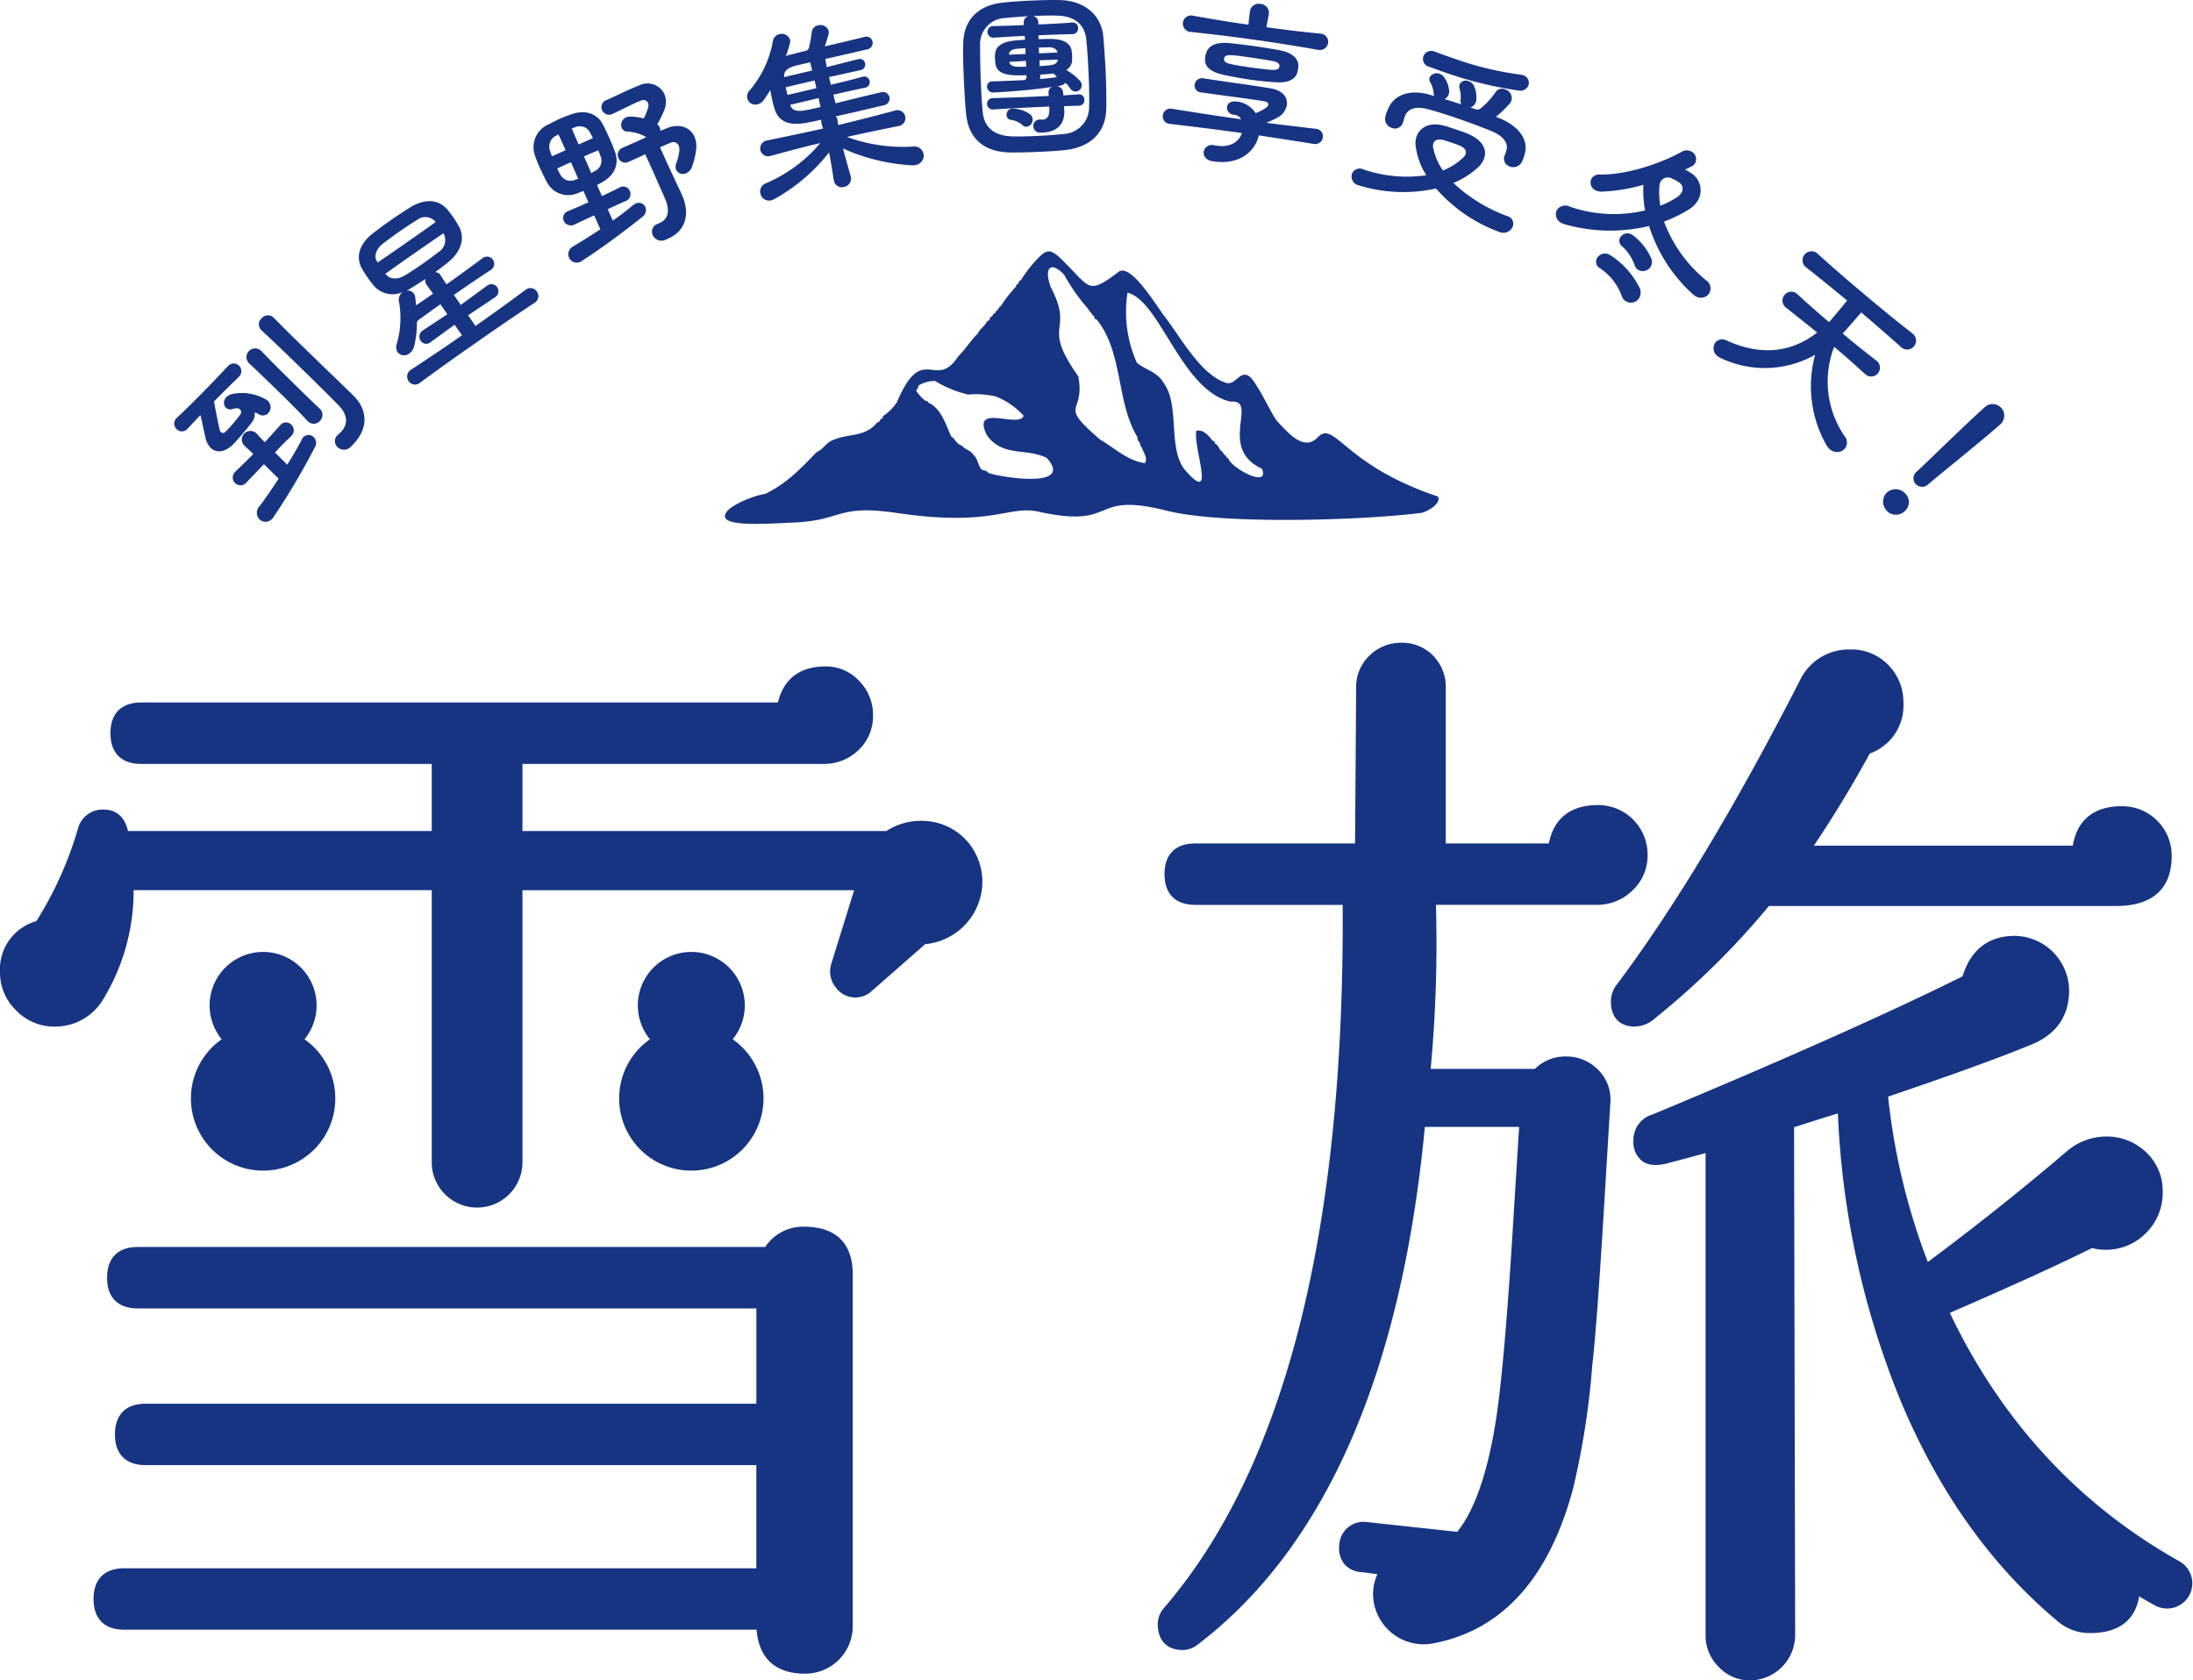 <svg id="グループ_164843" data-name="グループ 164843" xmlns="http://www.w3.org/2000/svg" xmlns:xlink="http://www.w3.org/1999/xlink" width="329.714" height="252.626" viewBox="0 0 329.714 252.626">
  <defs>
    <clipPath id="clip-path">
      <rect id="長方形_5324" data-name="長方形 5324" width="329.714" height="252.626" fill="#173482"/>
    </clipPath>
  </defs>
  <g id="グループ_164842" data-name="グループ 164842" clip-path="url(#clip-path)">
    <path id="パス_84402" data-name="パス 84402" d="M198.023,65.841c-2.1,2.047-4.464-.91-6.122-2.654-1.083-1.668-1.848-3.488-3-5.233-2.209-3.8-2.869.38-4.718-.455-3.507-1.213-6.312-6.142-8.8-9.554-1.339-1.593-5.442-8.764-7.332-6.977-4.781,3.6-4.081,2.123-8.99-2.5-.6-.4-1.04-.9-1.875-.553s-2.78,2.676-3.736,4.269c-.191-.076-.319.227-.319.455-.064.151-.255-.076-.255.151-.191.228,0,.076-.127.3a19.483,19.483,0,0,0-2.295,2.958c-.319.076-.383.682-.765.758a.326.326,0,0,1-.128.3c-.319,0-.255.53-.638.53-.127.3-.191.683-.51.607-.255.758-1.148,1.213-1.4,1.9-1.02.986-1.912,2.426-2.932,3.412-3.443,5.309-5.337-2.275-9.226,6.9a7.522,7.522,0,0,1-2.123,2.123c.063.455-.383.3-.447.683-.127.227-.51.227-.573.455-1.85,2.047-4.272,1.441-6.44,2.426-1.084.379-1.4,1.365-2.487,1.82-2.55,2.654-4.616,4.778-7.74,6.294-1.211.076-6.291,1.9-6.039,3.437s6.777,1,10.149.87c7.757-.3,6.428-2.805,15.8-1.429,14.318,2.1,16.672-1.2,21.158-.214,12.218,2.682,7.448-3.133,19.341-.137,8.433,2.125,29.648,1.439,38.4.3,1.566-.567,2.781-1.646,2.345-2.439-14.449-4.811-15.507-11.71-18.171-8.808m-49.477,5.232c-.192-.379-.766-.3-1.021-.531-.573-.758-.51-1.592-1.147-2.123-.446-.758-1.339-.834-1.786-1.441-.765-.151-.956-.985-1.594-1.365-.956-2.2-1.593-4.246-3.442-5.08-.128-.38-.192-.152-.447-.3a6.241,6.241,0,0,1-1.339-1.44c.064-.455.128-.228.255-.455a.577.577,0,0,1,.192-.455,4.83,4.83,0,0,1,2.359-.607,17.206,17.206,0,0,0,4.973,2.047,12.635,12.635,0,0,1,4.208.3A11.177,11.177,0,0,1,153.9,62.5c-.7,1.972-7.906-1.971-5.547,2.882,2.359,3.412,6.057,1.9,9.054,3.488,4.208,4.778-7.4,2.806-8.862,2.2m23.59-1.441c-2.614-.379-4.335-2.123-6.758-3.564-6.5-5.611-2.168-3.564-3.252-9.479-5.738-8.114-.51-6.445-4.144-13.422-1.148-3.185.191-3.867,2.04-1.82a28.091,28.091,0,0,0,3.507,5.005,9.05,9.05,0,0,0,1.02,1.289c0,.379.064.3.319.379,4.017,4.93,2.933,12.361,6.121,17.669.063.3.063.683.382.834.064.3.064.607.319.759.128.606.956,1.592.446,2.35M184.7,68.95c-.255-.228-.255,0-.383-.455-.319-.076-.319-.379-.574-.607-.382-.151-.51-.985-1.083-1.213-.064-.531-.128-.227-.383-.455-.574-.758-1.466-1.744-2.423-1.441-.446,2.654,3.06,11.3-1.658,5.915-2.677-3.185-.765-9.63-3.188-13.043-.956-1.744-2.677-1.971-4.08-3.109A18.752,18.752,0,0,1,169.522,44c4.909,1.214,8.1,14.712,15.494,16.38,4.335-.379-2.041,6.977,4.718,10.086,1.211,3.033-4.591-.076-5.037-1.517" fill="#173482"/>
    <path id="パス_84403" data-name="パス 84403" d="M38.533,62.077c-.1-.061-.185-.06-.206-.04-.1.1.107.635-.339,1.294a41.1,41.1,0,0,1-2.89,3.421c-1.283,1.3-2.6,1.391-3.441.556a3.179,3.179,0,0,1-.789-1.6c-.211-.9-.444-2.19-.738-3.3l-1.915,2.022-.04.041a1.088,1.088,0,0,1-1.62.031,1.127,1.127,0,0,1-.01-1.641l.041-.041c1.141-1.073,2.4-2.311,3.626-3.549,1.426-1.444,2.852-2.929,4.033-4.208l.021-.02A1.152,1.152,0,1,1,35.9,56.661l-.02.021c-1.121,1.094-2.425,2.373-3.708,3.673l.042.2c.065.43.636,3.317.805,4.013a.778.778,0,0,0,.207.409c.165.163.411.2.717-.107l.163-.165a22.228,22.228,0,0,0,2.014-2.371.555.555,0,0,0-.025-.758.78.78,0,0,0-.411-.2,2.03,2.03,0,0,0-.614.085,1.051,1.051,0,0,1-1.129-.177,1.163,1.163,0,0,1,.113-1.6,1.84,1.84,0,0,1,.8-.436,7.155,7.155,0,0,1,5.295.909l.1.1a1.289,1.289,0,0,1,.074,1.865,1.158,1.158,0,0,1-1.517.092Zm-1.794,4.911-.041-.041a1.292,1.292,0,0,1,1.813-1.836l.042.041c.433.469.825.9,1.259,1.325.753-.805,1.506-1.65,2.3-2.536l.061-.062a1.086,1.086,0,0,1,1.619-.031,1.138,1.138,0,0,1,.011,1.68l-.021.022c-.427.433-.855.825-1.262,1.237s-.794.846-1.182,1.239l1.857,1.833c.914-1.462,1.7-2.84,2.169-3.766a1.154,1.154,0,0,1,.245-.37,1.1,1.1,0,0,1,1.578.01,1.248,1.248,0,0,1,.153,1.5,105.394,105.394,0,0,1-6.227,10.515,1.22,1.22,0,0,1-.2.247A1.321,1.321,0,0,1,39,78.065a1.428,1.428,0,0,1-.012-1.927c.854-1.112,1.89-2.615,2.9-4.18l-2.207-2.18c-.835.887-1.67,1.774-2.586,2.7a1.167,1.167,0,1,1-1.712-1.568l.041-.041c.957-.928,1.834-1.774,2.669-2.621Zm11.355-3.7a1.245,1.245,0,0,1-1.845.012l-.041-.04c-1.219-1.325-2.435-2.527-3.652-3.729-1.671-1.65-3.321-3.239-5.1-4.909a1.3,1.3,0,0,1,1.813-1.877l.02.021c1.424,1.487,2.889,2.933,4.333,4.359,1.465,1.446,2.93,2.893,4.414,4.277a1.277,1.277,0,0,1,.053,1.886m5-3.865.042.041c2.187,2.159,2.307,4.967-.117,7.422l-.244.248a1.393,1.393,0,0,1-2.03.074,1.217,1.217,0,0,1,.03-1.805l.122-.123c.082-.083.2-.166.285-.248,1.386-1.4.925-2.876-.292-4.119-.888-.917-1.981-2-3.136-3.137-2.95-2.913-6.416-6.253-8.436-8.126l-.041-.041a1.2,1.2,0,0,1,.07-1.764,1.233,1.233,0,0,1,1.8-.093l.02.021c.516.508,1.176,1.2,1.919,1.934,3.012,2.975,7.24,7.028,7.632,7.414Z" fill="#173482"/>
    <path id="パス_84404" data-name="パス 84404" d="M70.375,47.4,71.486,49c2.759-1.924,5.343-3.8,7.482-5.394l.048-.033a1.155,1.155,0,0,1,1.7.262,1.172,1.172,0,0,1-.343,1.689l-.047.033c-2.429,1.587-5.347,3.587-8.345,5.677-3.021,2.106-6.1,4.286-8.806,6.282l-.025.016a1.158,1.158,0,0,1-1.71-.222,1.2,1.2,0,0,1,.327-1.712l.047-.033c2.429-1.587,5.055-3.348,7.648-5.155l-1.111-1.594-3.567,2.592-.023.016a1.007,1.007,0,0,1-1.508-.185,1.089,1.089,0,0,1,.3-1.551l.024-.017,3.682-2.425-1.045-1.5c-1.094.763-2.195,1.566-3.273,2.353a.53.53,0,0,0-.257.392,14.207,14.207,0,0,1-.433,3.589,1.775,1.775,0,0,1-.71,1.06,1.25,1.25,0,0,1-1.774-.212,1.485,1.485,0,0,1-.107-1.269,13.707,13.707,0,0,0,.319-6.338,1.4,1.4,0,0,1,.542-1.4,3.72,3.72,0,0,1-4.358-1.026,14.74,14.74,0,0,1-.91-1.2,12.716,12.716,0,0,1-.766-1.2c-1.141-1.891-.37-3.878,1.522-5.373.823-.645,1.734-1.316,2.685-1.98s1.92-1.3,2.9-1.919c2.088-1.314,4.251-1.407,5.694.308.273.341.545.681.811,1.061.3.428.606.921.89,1.43.978,1.757.362,3.814-1.656,5.433-.609.495-1.235.967-1.908,1.471a.888.888,0,0,1,.78.411l.915,1.413c1.808-1.261,3.559-2.553,5.358-3.877l.023-.017a1.081,1.081,0,1,1,1.227,1.76l-.023.016q-2.763,1.82-5.474,3.711l1.045,1.5,3.978-2.914.023-.016a1.058,1.058,0,1,1,1.211,1.736l-.023.017ZM65.348,33.2a2.02,2.02,0,0,0-2.69-.105c-.817.5-1.738,1.107-2.642,1.737s-1.815,1.3-2.591,1.912c-.7.562-1.277,1.668-.793,2.463.05.071.075.159.141.253,1.326-.887,2.777-1.9,4.251-2.928s3-2.09,4.457-3.142Zm1.31,1.88c-1.515,1.02-3.038,2.082-4.536,3.127-1.475,1.028-2.9,2.023-4.194,2.96.016.023.073.054.09.078.635.759,1.747.833,2.891.14.794-.482,1.667-1.055,2.547-1.67.857-.6,1.721-1.234,2.5-1.845a2.087,2.087,0,0,0,.756-2.719Zm-4.864,8.234a3.749,3.749,0,0,1-.716.394,1.1,1.1,0,0,1,1.135.41,1.273,1.273,0,0,1,.231.687c.04.362.079.722.1,1.1.873-.573,1.73-1.17,2.562-1.751-.366-.524-.754-1.03-.986-1.363a.936.936,0,0,1-.138-.858c-.731.474-1.461.947-2.184,1.381" fill="#173482"/>
    <path id="パス_84405" data-name="パス 84405" d="M89.339,32.382c-.982.434-1.978.907-2.894,1.344l-.026.012a1.2,1.2,0,0,1-1.663-.533,1.115,1.115,0,0,1,.732-1.5l.054-.024c.913-.373,1.921-.818,2.928-1.264l-.751-1.7-.739.264a3.594,3.594,0,0,1-4.671-1.453c-.346-.64-.821-1.571-1.209-2.446a16.383,16.383,0,0,1-.683-1.759,3.713,3.713,0,0,1,2.1-4.64c.719-.382,1.185-.619,1.662-.831.5-.223.993-.407,1.759-.683,2.166-.768,3.855.039,4.6,1.359.275.48.736,1.45,1.171,2.432.34.769.641,1.523.811,2.05.586,1.9-.253,3.442-2.092,4.446l-.666.358.74,1.671c.916-.438,1.833-.875,2.631-1.291l.053-.024a1.081,1.081,0,0,1,1.507.539,1.112,1.112,0,0,1-.63,1.515l-.026.012c-.849.375-1.75.774-2.667,1.211l.762,1.724c1.141-.791,2.179-1.6,3.058-2.336a1.121,1.121,0,0,1,.374-.229,1.086,1.086,0,0,1,1.469.523,1.23,1.23,0,0,1-.459,1.472c-2.12,1.731-5.809,4.5-9.063,6.61a.951.951,0,0,1-.253.144,1.256,1.256,0,0,1-1.71-.639,1.311,1.311,0,0,1,.625-1.672c1.375-.831,2.767-1.7,4.093-2.572Zm-4.3-9.8c-.34-.769-.68-1.538-1.082-2.375-.08.035-.174.108-.281.155a1.825,1.825,0,0,0-1,2.251l.3.884Zm1.9,4.3-1.1-2.493c-.717.317-1.433.634-2.058.942a10.762,10.762,0,0,0,.5.984,1.713,1.713,0,0,0,2.213.7Zm1.781-6.94a1.734,1.734,0,0,0-2.287-.8c-.158.07-.329.114-.462.173.361.887.7,1.656,1.03,2.4l2.148-.95Zm1.239,2.654c-.728.291-1.445.608-2.16.925l1.1,2.492.481-.275a1.718,1.718,0,0,0,.968-2.11Zm9.654.391c.54,1.22,1.129,2.48,1.707,3.716.423.954.723,1.488,1.191,2.549l.036.079c1.091,2.467.831,5.246-2.06,6.524l-.4.177a1.441,1.441,0,0,1-1.955-.69,1.234,1.234,0,0,1,.69-1.668l.4-.176c1.486-.657,1.391-2.233.746-3.692l-1.385-3.129c-.481-1.086-1-2.253-1.575-3.489-.7.344-1.368.637-1.924.884l-.584.258a1.1,1.1,0,0,1-1.519-.565,1.135,1.135,0,0,1,.618-1.542l.849-.376c.77-.339,1.75-.774,2.72-1.235a6.4,6.4,0,0,0-2.843-.835.854.854,0,0,1-.844-.546,1.226,1.226,0,0,1,.659-1.592,1.475,1.475,0,0,1,.459-.108,8.265,8.265,0,0,1,2.182.271,7.961,7.961,0,0,0,.691-1.732,1.059,1.059,0,0,0-.037-.587.752.752,0,0,0-1.02-.372,5.344,5.344,0,0,0-.675.267c-1.062.469-2.579,1.267-3.64,1.737a1.136,1.136,0,0,1-1.571-.542,1.119,1.119,0,0,1,.656-1.526c1.034-.458,2.311-1.086,3.531-1.626.477-.211.927-.411,1.364-.572a2.811,2.811,0,0,1,3.8,1.27,3.08,3.08,0,0,1,.079,2.184,13.449,13.449,0,0,1-1.138,2.374,1.545,1.545,0,0,1,.367.472,1,1,0,0,1,.079.536c.4-.176.781-.313,1.1-.454,1.785-.695,3.407-.112,4.041,1.319a3.577,3.577,0,0,1,.265,1.818,11.231,11.231,0,0,1-.635,2.723,1.667,1.667,0,0,1-.85.946,1.137,1.137,0,0,1-1.521-.5,1.387,1.387,0,0,1,.066-1.139,7.471,7.471,0,0,0,.409-1.8,1.7,1.7,0,0,0-.1-.718.879.879,0,0,0-1.227-.409c-.41.15-.967.4-1.577.666Z" fill="#173482"/>
    <path id="パス_84406" data-name="パス 84406" d="M124.651,11.587l.27,1.157c1.667-.389,3.355-.814,4.754-1.2l.028-.007a.814.814,0,0,1,1.039.621.83.83,0,0,1-.656,1.018l-.028.007c-1.446.308-3.12.67-4.758,1.052.093.4.2.848.332,1.293,2.027-.5,4.224-1.047,5.777-1.411l.989-.23a1.019,1.019,0,0,1,1.326.7,1.04,1.04,0,0,1-.87,1.246l-3.164.74c-1.271.3-2.683.628-4.045.916a1.076,1.076,0,0,1,.28.561,6.411,6.411,0,0,0,.115.747c2.507-.616,5.1-1.252,8.406-2.145l.055-.013a1.2,1.2,0,1,1,.542,2.316l-.056.014c-2.957.6-5.371,1.107-7.665,1.614a24.489,24.489,0,0,0,9.99,1.446,1.4,1.4,0,0,1,1.524,1.043,1.418,1.418,0,0,1-1.116,1.721,1.693,1.693,0,0,1-.521.063,29.119,29.119,0,0,1-10.453-2.53c.292,1.123.64,2.353,1.148,4.141l.019.084A1.263,1.263,0,0,1,126.9,28.1a1.2,1.2,0,0,1-1.52-.9l-.033-.14c-.269-1.785-.475-3.047-.7-4.156a26.842,26.842,0,0,1-8.219,7.017,1.993,1.993,0,0,1-.489.2,1.317,1.317,0,0,1-1.61-1.023,1.3,1.3,0,0,1,.777-1.523,22.04,22.04,0,0,0,8.232-6.066c-2.231.521-4.562,1.127-7.389,1.907l-.056.013a1.2,1.2,0,0,1-1.57-.854,1.216,1.216,0,0,1,1.028-1.462l.056-.013c3.241-.668,5.824-1.213,8.344-1.774a6.41,6.41,0,0,1-.228-.721L123.5,18.5a1.387,1.387,0,0,1,0-.506c-.819.192-1.56.335-2.131.439-2.477.49-4.279.048-4.935-2.122-.121-.389-.207-.756-.293-1.123-.132-.566-.223-1.08-.327-1.652-.3.516-.634.983-.944,1.443a1.645,1.645,0,0,1-1,.709,1.238,1.238,0,0,1-1.519-.9,1.325,1.325,0,0,1,.37-1.219,15.435,15.435,0,0,0,3.482-7.4,1.283,1.283,0,0,1,.98-1.033,1.312,1.312,0,0,1,1.592.819,1.294,1.294,0,0,1-.016.569c-.179.638-.357,1.276-.6,1.9A7.94,7.94,0,0,1,119,8.173c.706-.165,1.491-.379,2.282-.564a.775.775,0,0,0,.344-.438,20.173,20.173,0,0,0,.423-2.393,1.186,1.186,0,0,1,.937-.963,1.288,1.288,0,0,1,1.585.791,1.091,1.091,0,0,1,0,.506c-.142.539-.342,1.212-.549,1.857,2.2-.516,4.406-1.031,5.953-1.423L130,5.539a.938.938,0,0,1,1.179.708.96.96,0,0,1-.77,1.163l-1.611.377c-1.412.33-3.106.727-4.723,1.075l.228,1.228,4.64-1.175.028-.007a.833.833,0,0,1,1.1.608.863.863,0,0,1-.712,1.03l-.028.007Zm-4.822-1.763c-1.32.339-2,.738-1.94,1.766l4.237-.991c-.121-.389-.214-.784-.319-1.237Zm2.647,2.272-4.35,1.016.272,1.159,4.349-1.018ZM118.8,15.755c.308,1.06,1.4,1.013,2.563.771.543-.1,1.221-.256,2.012-.442-.112-.479-.218-.932-.282-1.334Z" fill="#173482"/>
    <path id="パス_84407" data-name="パス 84407" d="M150.724.4c1.213-.143,2.689-.238,4.168-.305,1.594-.072,3.218-.117,4.438-.085,3.75.091,6.258,2.272,6.549,5.482.126,1.5.269,3.355.351,5.181.092,2.029.125,4.031.1,5.512-.033,3.747-2.343,5.942-6.215,6.379-1.041.105-2.343.193-3.705.255-1.651.075-3.362.123-4.641.094-3.6-.069-6.126-1.9-6.5-5.716-.145-1.271-.263-3.24-.352-5.21-.091-2-.152-4-.1-5.4.073-3.516,2.12-5.757,5.9-6.19m9.3,16.216,0,.058c.079,1.739-.874,3.147-3.192,3.251l-.347.016a1,1,0,0,1-1.119-.966.935.935,0,0,1,.942-1l.174-.009c.087,0,.175.022.262.018.7-.031,1.051-.512,1.035-1.527l-.021-.435c-2.955.134-6.172.279-8.429.439H149.3a.855.855,0,1,1-.077-1.709l.028,0c1.683-.046,3.828-.115,6.03-.214l2.406-.109c-.007-.145-.041-.26-.048-.4l0-.087a.951.951,0,0,1,.483-.864c-2.681.412-5.689.664-8.672.828a.934.934,0,0,1-1.055-.853.777.777,0,0,1,.805-.82c1.217-.026,2.348-.077,3.449-.127l1.362-.061c.258-.071.337-.248.324-.538l-.009-.2c-.666.031-1.277.029-1.625.016-2.093-.051-2.877-.683-3.041-1.75a3.9,3.9,0,0,1-.057-.607,5.968,5.968,0,0,1-.007-.784c.1-1.107.847-1.839,2.868-2.075.4-.048.984-.073,1.65-.133-.01-.2-.048-.4-.056-.578-1.594.072-3.157.172-4.605.267h-.029a.872.872,0,1,1-.078-1.739h.028c1.451-.038,2.988-.078,4.552-.149l-.014-.318a1.009,1.009,0,0,1,.68-1.019c-1.332.09-2.635.178-3.5.275a3.9,3.9,0,0,0-3.735,4.088c-.011,1.686.046,4.209.148,6.469.062,1.363.149,2.636.249,3.589.235,2.6,2.136,3.563,4.318,3.638,1.017.041,2.323.011,3.627-.048,1.449-.066,2.954-.163,4.138-.3a4.043,4.043,0,0,0,3.911-4.039c.05-1.454-.007-3.368-.093-5.28-.08-1.768-.189-3.505-.339-4.921-.216-2.2-1.726-3.464-4.255-3.553-.989-.042-2.353-.01-3.715.052a1.018,1.018,0,0,1,.77.952l0,.059c0,.087-.021.175-.017.261,1.709-.077,3.419-.154,5.039-.286h.029a.837.837,0,0,1,.936.8.868.868,0,0,1-.858.94h-.028c-1.624.045-3.364.094-5.074.171.008.174-.012.378,0,.582.754-.005,1.45-.038,1.915-.029,2.121.049,2.91.8,3.072,1.806.008.174.049.433.061.694s-.006.523,0,.7a1.754,1.754,0,0,1-.892,1.464,8.116,8.116,0,0,1,2.109,1.676,1.021,1.021,0,0,1,.23.6.96.96,0,0,1-.914.97.97.97,0,0,1-.835-.484,3.846,3.846,0,0,0-.615-.757.106.106,0,0,0-.088-.024c-.146.006-.221.271-.652.348l-.547.113a1.064,1.064,0,0,1,.857.977l.019.406,2.286-.163h.029a.783.783,0,0,1,.85.8.806.806,0,0,1-.773.906h-.028c-.7.032-1.45.038-2.262.074Zm-6.319,2.174a3.227,3.227,0,0,0-1.689-.766.732.732,0,0,1-.673-.754.883.883,0,0,1,.858-.938l.086,0a4.713,4.713,0,0,1,2.5.787,1.016,1.016,0,0,1,.473.82,1.052,1.052,0,0,1-.907,1.115.915.915,0,0,1-.652-.26m.465-11.548c-.551.024-1.071.077-1.332.089-.807.124-1.085.4-1.124.835l0,.057,2.492-.112Zm.086,1.912c-.869.039-1.737.107-2.49.141v.03c.078.431.437.676,1.193.7a13.175,13.175,0,0,0,1.336,0Zm4.732-1.318c-.074-.345-.379-.679-1.2-.73-.377.018-.958.015-1.594.043l.039.87,2.753-.125Zm.051,1.13c-.87.039-1.827.054-2.755.1l.041.869c.666-.03,1.273-.087,1.59-.13.78-.093,1.085-.4,1.125-.8Zm-.776,2.1c-.4.047-1.1.107-1.853.142a2.014,2.014,0,0,1-.056.67c.781-.064,1.562-.128,2.341-.251.114-.035.171-.066.169-.124a.106.106,0,0,0-.034-.085.732.732,0,0,1-.364-.362Z" fill="#173482"/>
    <path id="パス_84408" data-name="パス 84408" d="M182.552,24.275l-.287-.041c-.973-.166-1.376-.838-1.291-1.44a1.234,1.234,0,0,1,1.54-.955l.46.064c2.182.308,3.353-.728,3.752-1.9-3.5-.493-6.9-.913-10.818-1.376l-.058-.009a1.11,1.11,0,0,1-1.019-1.285,1.143,1.143,0,0,1,1.368-.98l.028,0c3.78.621,7.049,1.111,10.38,1.58a1.252,1.252,0,0,0-.9-.655l-.2-.028a1.1,1.1,0,0,1-1.036-1.171c.072-.517.572-.944,1.491-.815l.028,0a3.941,3.941,0,0,1,2.8,1.743,7.537,7.537,0,0,0,1.582-.832.752.752,0,0,0,.327-.452c.032-.23-.2-.438-.662-.5-.77-.138-1.633-.259-2.522-.384-2.011-.283-4.168-.558-5.8-.788l-1.15-.162a1.02,1.02,0,0,1-.945-1.188,1.115,1.115,0,0,1,1.36-.922l.029.005c2.4.4,6.461.909,10.039,1.5,1.887.324,2.582,1.418,2.429,2.509a2.687,2.687,0,0,1-1.408,1.882,16.209,16.209,0,0,1-1.692.786c2.3.3,4.693.573,7.4.9l.03,0a1.13,1.13,0,0,1,1.077,1.294,1.143,1.143,0,0,1-1.368.979l-.058-.008c-3.007-.483-5.674-.887-8.2-1.272-.536,2.356-2.824,4.464-6.7,3.918M190.4,4.089c2.671.376,5.322.691,8.094.964l.058.008a1.213,1.213,0,0,1,1.123,1.388A1.251,1.251,0,0,1,198.209,7.5l-.058-.008c-3.257-.576-6.408-1.078-9.624-1.531-3.044-.429-6.125-.8-9.472-1.158L179,4.8a1.26,1.26,0,0,1-1.148-1.421,1.23,1.23,0,0,1,1.52-1.016l.058.008c2.941.531,5.632.969,8.274,1.341.04-.492.105-1.156.226-2.019A1.308,1.308,0,0,1,189.517.6a1.328,1.328,0,0,1,1.258,1.465l0,.029Zm1.411,8.282c-1.16-.076-2.431-.2-3.667-.37-1.378-.194-2.719-.442-3.942-.7-2.052-.407-3.025-1.188-3.02-2.271a2.7,2.7,0,0,1,.012-.5,2.9,2.9,0,0,1,.126-.48c.278-.928,1.108-1.835,3.734-1.554,1.066.121,2.248.258,3.424.424,1.379.194,2.783.421,3.98.648,1.97.365,2.764,1.385,2.757,2.263-.025.172-.02.349-.044.52-.021.144-.073.312-.1.485-.265,1.046-1.317,1.659-3.262,1.532m.558-2.5c0-.233-.247-.532-.789-.638-.911-.187-2.429-.43-3.864-.633-.949-.132-1.838-.258-2.479-.29-.869-.063-1.07.114-1.168.392l-.036.259c.021.266.251.5.933.658.71.159,1.767.337,2.887.495,1.264.178,2.589.335,3.488.4.611.028.9-.137.991-.387Z" fill="#173482"/>
    <path id="パス_84409" data-name="パス 84409" d="M215.9,28.338a22.831,22.831,0,0,1-11.571-.461,1.363,1.363,0,0,1-1.064-1.738,1.242,1.242,0,0,1,1.672-.689,20.088,20.088,0,0,0,9.5.891,10.7,10.7,0,0,1-1.619-4.621,2.933,2.933,0,0,1,.144-1.145c.419-1.237,1.745-2.349,4.236-1.658.394.1,1.053.327,1.739.559.66.224,1.319.447,1.721.614,2.435,1.039,2.886,2.509,2.477,3.718a3.407,3.407,0,0,1-.787,1.233,12.446,12.446,0,0,1-3.835,2.467A23.913,23.913,0,0,0,226.65,32.5a1.173,1.173,0,0,1,.8,1.527,1.527,1.527,0,0,1-2.031.843,23.177,23.177,0,0,1-9.515-6.532m6.131-11.854a1.028,1.028,0,0,0,.5-.135,10.785,10.785,0,0,0,2.314-2.492,1.166,1.166,0,0,1,1.406-.442,1.394,1.394,0,0,1,.981,1.71,1.349,1.349,0,0,1-.286.485,17.282,17.282,0,0,1-2.037,1.943,3.212,3.212,0,0,0,.485.195c3.067,1.253,4.386,3.324,3.871,5.293a5.345,5.345,0,0,1-.2.667,4.206,4.206,0,0,1-.213.541,1.447,1.447,0,0,1-1.829.789,1.232,1.232,0,0,1-.836-1.6l.028-.083c.019-.055.093-.183.139-.32.056-.164.084-.339.149-.531.262-.861-.383-2.029-2.187-2.762-1.692-.7-3.762-1.459-5.739-2.129-1.373-.465-2.729-.894-3.882-1.194-1.97-.513-3.018-.042-3.472,1.029-.1.3-.14.5-.262.861l-.045.137a1.246,1.246,0,0,1-1.673.78,1.4,1.4,0,0,1-.918-1.81,3.252,3.252,0,0,1,.131-.477,5.384,5.384,0,0,1,.3-.695c.827-1.895,3.06-2.883,6.137-2.024.22.074.5.14.751.224a1.091,1.091,0,0,1-.107-.5,4.2,4.2,0,0,0-.506-1.58.846.846,0,0,1-.1-.706,1.191,1.191,0,0,1,1.507-.562,1.439,1.439,0,0,1,.64.462,4.061,4.061,0,0,1,.8,2.141,1.474,1.474,0,0,1-.076.495,1.207,1.207,0,0,1-.636.7c.833.252,1.694.513,2.545.8a1.01,1.01,0,0,1-.106-.771,4.393,4.393,0,0,0-.175-1.651,1.1,1.1,0,0,1,.012-.578,1.056,1.056,0,0,1,1.388-.479,1.341,1.341,0,0,1,.776.692,4.239,4.239,0,0,1,.337,2.257l-.056.164a1.167,1.167,0,0,1-.83.822Zm-5.245-5.758c-.659-.224-1.281-.465-1.886-.67a1.225,1.225,0,0,1-.909-1.563,1.258,1.258,0,0,1,1.664-.753l.055.018c.952.354,2.013.744,3.112,1.116a47.776,47.776,0,0,0,9.682,2.333,2.8,2.8,0,0,1,.458.093,1.177,1.177,0,0,1,.837,1.508,1.272,1.272,0,0,1-1.408.81,58.12,58.12,0,0,1-11.605-2.892m3.246,12.919a1.287,1.287,0,0,0,.314-.475c.15-.439-.022-.926-.937-1.3-.32-.14-.76-.289-1.228-.447-.439-.149-.878-.3-1.217-.382-.907-.215-1.321.1-1.46.515a1.219,1.219,0,0,0-.023.7,9.216,9.216,0,0,0,1.46,3.373,9.528,9.528,0,0,0,3.091-1.984" fill="#173482"/>
    <path id="パス_84410" data-name="パス 84410" d="M253.336,25.5c.126.072.267.119.393.19s.238.168.364.239a3.047,3.047,0,0,1,1.215,4.154,4.162,4.162,0,0,1-1.45,1.444,21.14,21.14,0,0,1-3.676,1.785,20.809,20.809,0,0,0,6.4,8.887,1.434,1.434,0,0,1,.424,1.84,1.5,1.5,0,0,1-2.127.461,2.764,2.764,0,0,1-.375-.279,23.207,23.207,0,0,1-6.564-10.245,25.04,25.04,0,0,1-12.712-.264,3.206,3.206,0,0,1-.458-.192,1.435,1.435,0,0,1-.691-1.957,1.519,1.519,0,0,1,1.972-.483,20.268,20.268,0,0,0,11.282.553,16.721,16.721,0,0,1-.273-3.286,2.068,2.068,0,0,1,.056-.568,26.931,26.931,0,0,1-6.247,1.029,2.054,2.054,0,0,1-1.04-.223,1.294,1.294,0,0,1-.547-1.742,1.348,1.348,0,0,1,1.277-.609c4.346.094,9.75-1.98,12.252-3.4a1.463,1.463,0,0,1,1.5-.052,1.289,1.289,0,0,1,.561,1.716,1.21,1.21,0,0,1-.613.553Zm-9.485,19.057A8.49,8.49,0,0,0,240.5,40.29a1.107,1.107,0,0,1-.391-1.487,1.39,1.39,0,0,1,1.959-.458l.126.071a12.341,12.341,0,0,1,4.3,4.831,1.657,1.657,0,0,1-.027,1.518,1.439,1.439,0,0,1-2.612-.212m1.916-4.681a7,7,0,0,0-1.93-2.89.99.99,0,0,1-.231-1.3,1.253,1.253,0,0,1,1.761-.4l.1.056a8.891,8.891,0,0,1,2.828,3.6,1.422,1.422,0,0,1-.1,1.111,1.4,1.4,0,0,1-1.847.555,1.244,1.244,0,0,1-.586-.732m6.5-10.314a1.9,1.9,0,0,0,.537-.6,1.1,1.1,0,0,0-.388-1.551,2.892,2.892,0,0,0-.414-.269,7.124,7.124,0,0,0-.735-.349,1.226,1.226,0,0,0-1.585.5,1.526,1.526,0,0,0-.19.692,12.1,12.1,0,0,0,.133,2.941,12.611,12.611,0,0,0,2.642-1.371" fill="#173482"/>
    <path id="パス_84411" data-name="パス 84411" d="M277.242,49.933c-.074.088-.152.137-.209.2,1.644,1.381,3.323,2.717,5.155,4.144l.045.037a1.322,1.322,0,0,1-1.7,2.02l-.045-.037c-1.631-1.485-3.17-2.854-4.724-4.161a14.511,14.511,0,0,0,1.577,13.45,1.469,1.469,0,0,1,.037,1.849,1.594,1.594,0,0,1-2.255.113,2.211,2.211,0,0,1-.481-.556A17.972,17.972,0,0,1,272.9,53.334a15.365,15.365,0,0,1-14.2.49,2,2,0,0,1-.5-.307,1.472,1.472,0,0,1-.263-2.077,1.376,1.376,0,0,1,1.71-.231c5.571,2.524,10.071,1.495,13.563-1.215-1.506-1.229-3.032-2.435-4.622-3.7l-.045-.037a1.317,1.317,0,0,1-.23-1.935,1.3,1.3,0,0,1,1.928-.085l.045.037c1.587,1.448,3.126,2.817,4.7,4.142.074-.089.171-.159.246-.248l.56-.666c.579-.688,1.381-1.642,1.919-2.328-1.928-1.582-3.878-3.183-6.022-4.871l-.044-.037a1.348,1.348,0,1,1,1.717-2.043l.044.037c2.39,2.16,4.613,4.067,6.878,5.971,2.287,1.923,4.593,3.822,7.221,5.88l.044.037a1.336,1.336,0,1,1-1.717,2.043l-.045-.038c-2.1-1.876-4.055-3.56-5.946-5.187Z" fill="#173482"/>
    <path id="パス_84412" data-name="パス 84412" d="M283.574,76.666a1.934,1.934,0,0,1,.133-2.641,1.97,1.97,0,0,1,2.7.117,1.813,1.813,0,0,1-.057,2.727,1.9,1.9,0,0,1-2.781-.2m4.439-3.91a1.29,1.29,0,0,1,.214-1.9c1.018-.907,7.251-7.032,10.133-9.6a1.743,1.743,0,1,1,2.312,2.6c-2.578,2.294-9.776,8.076-10.686,8.885a1.331,1.331,0,0,1-1.973.008" fill="#173482"/>
    <path id="パス_84413" data-name="パス 84413" d="M235.46,158.825a6.5,6.5,0,0,0-4.685,1.864H215.1a204.075,204.075,0,0,0,.789-24.662h24.153a7.554,7.554,0,0,0,5.393-2.157,7.135,7.135,0,0,0,2.274-5.339,7.421,7.421,0,0,0-7.5-7.5c-4.065,0-6.588,1.986-7.345,5.762H217.368V103.447a6.685,6.685,0,0,0-1.921-4.9,6.475,6.475,0,0,0-4.729-1.917,6.758,6.758,0,0,0-4.8,1.9,6.522,6.522,0,0,0-2.024,4.914l-.162,23.354H179.7c-2.978,0-4.617,1.64-4.617,4.616s1.639,4.617,4.617,4.617h22.167c.31,49.124-8.728,84.684-26.889,105.725a3.728,3.728,0,0,0-.91,2.36c0,2.505,1.373,3.94,3.768,3.94a3.728,3.728,0,0,0,2.337-.9c19.085-14.569,30.538-40.723,34.05-77.741H228.4l-.777,12.436c-.9,15.141-1.806,25.769-2.7,31.589-1.263,7.993-3.226,13.655-5.836,16.846l-13.56-1.467a3.644,3.644,0,0,0-4.172,3.532,3.786,3.786,0,0,0,.813,2.844,3.711,3.711,0,0,0,2.647,1.155l2.275.3a7.206,7.206,0,0,0-.654,3.059,7.618,7.618,0,0,0,9.23,7.309c10.214-2,17.218-9.78,20.817-23.141a117.568,117.568,0,0,0,2.911-18.62c.45-3.857,1.022-11.459,1.7-22.6l1.015-16.773a6.271,6.271,0,0,0-1.833-5.056,6.61,6.61,0,0,0-4.816-2" fill="#173482"/>
    <path id="パス_84414" data-name="パス 84414" d="M248.833,153.082A119.182,119.182,0,0,0,265.956,136.2h52.208c6.9,0,8.347-4.077,8.347-7.5a7.429,7.429,0,0,0-7.5-7.5c-4.182,0-6.714,2.045-7.372,5.933H272.712c3.007-4.475,5.828-9.125,8.4-13.852a7.644,7.644,0,0,0,5.062-7.631A7.9,7.9,0,0,0,283.933,100a7.67,7.67,0,0,0-5.764-2.361,8.125,8.125,0,0,0-7.554,4.645c-9.746,19.048-19.065,34.505-27.759,46.033a4.333,4.333,0,0,0-.659,2.24c0,2.4,1.312,3.77,3.6,3.77a4.668,4.668,0,0,0,3.035-1.25" fill="#173482"/>
    <path id="パス_84415" data-name="パス 84415" d="M327.665,234.714c-15.132-8.489-26.74-21.052-34.515-37.347,9.205-3.987,16.393-7.262,21.383-9.742a8.456,8.456,0,0,0,8.109-2.251,8.432,8.432,0,0,0,2.511-6.171,7.879,7.879,0,0,0-2.543-6.032,8.548,8.548,0,0,0-5.972-2.315,9.189,9.189,0,0,0-5.773,2.117c-6.617,5.66-13.684,11.29-21.022,16.751a97.931,97.931,0,0,1-5.968-24.868c9.317-3.152,16.481-5.75,21.283-7.714,3.934-1.526,5.93-4.309,5.93-8.275a8.292,8.292,0,0,0-8.177-8.177c-3.93,0-6.631,2.1-7.838,6.083-10.994,5.473-26.678,12.462-46.606,20.765a3.973,3.973,0,0,0-2.88,3.868,3.646,3.646,0,0,0,1.272,3.109c.967.726,2.322.815,4.12.289,2.215-.572,4.041-1.064,5.455-1.47v72.473a6.58,6.58,0,0,0,2,4.815,6.389,6.389,0,0,0,4.646,2,6.839,6.839,0,0,0,6.82-6.822l-.166-76.337c2.683-.867,4.889-1.562,6.587-2.078a128.247,128.247,0,0,0,9.166,42.551c5.686,13.879,13.654,25.193,23.655,33.6a7.4,7.4,0,0,0,5.119,1.969c4.246,0,6.76-1.9,7.36-5.517.777.469,1.542.907,2.285,1.312a3.793,3.793,0,1,0,3.755-6.591" fill="#173482"/>
    <path id="パス_84416" data-name="パス 84416" d="M145.568,126.643a9.085,9.085,0,0,0-7.065-3.24,9.5,9.5,0,0,0-5.236,1.527H78.551V114.844h45.208a7.441,7.441,0,0,0,5.309-2.072,7,7,0,0,0,2.19-5.258,7.224,7.224,0,0,0-2.072-5.136,6.8,6.8,0,0,0-5.088-2.193c-3.831,0-6.283,1.87-7.14,5.424H21.227c-2.979,0-4.619,1.64-4.619,4.617s1.64,4.618,4.619,4.618H64.91V124.93H19.245c-.627-2.779-2.488-3.222-3.611-3.222a3.831,3.831,0,0,0-3.891,2.782,54.749,54.749,0,0,1-6.274,13.988A7.51,7.51,0,0,0,0,146.154,7.889,7.889,0,0,0,2.427,151.9a7.886,7.886,0,0,0,5.751,2.429,8.411,8.411,0,0,0,7.517-4.408,31.292,31.292,0,0,0,4.393-16.1H64.91V174.8a6.821,6.821,0,0,0,13.641,0V133.826h49.87l-3.486,11.223a3.8,3.8,0,0,0,.695,3.359,3.626,3.626,0,0,0,5.438.577l8.034-7.05A9.465,9.465,0,0,0,147.7,132.6a9.375,9.375,0,0,0-2.091-5.91c-.012-.016-.024-.031-.037-.046" fill="#173482"/>
    <path id="パス_84417" data-name="パス 84417" d="M120.879,184.416a6.773,6.773,0,0,0-5.827,3.048H20.718c-2.977,0-4.616,1.64-4.616,4.619s1.639,4.617,4.616,4.617h93v14.322H21.9c-2.978,0-4.617,1.64-4.617,4.616s1.639,4.62,4.617,4.62h91.813v15.507H18.684c-2.977,0-4.617,1.639-4.617,4.619S15.707,245,18.684,245h95.071c.342,4.331,2.847,6.61,7.293,6.61a7.139,7.139,0,0,0,7.16-7.16V191.576c0-4.685-2.534-7.16-7.329-7.16" fill="#173482"/>
    <path id="パス_84418" data-name="パス 84418" d="M28.707,165.124a10.852,10.852,0,1,0,17.074-8.883,8.041,8.041,0,1,0-12.447,0,10.833,10.833,0,0,0-4.627,8.881" fill="#173482"/>
    <path id="パス_84419" data-name="パス 84419" d="M93.088,165.124a10.852,10.852,0,1,0,17.074-8.883,8.041,8.041,0,1,0-12.447,0,10.832,10.832,0,0,0-4.627,8.881" fill="#173482"/>
  </g>
</svg>
